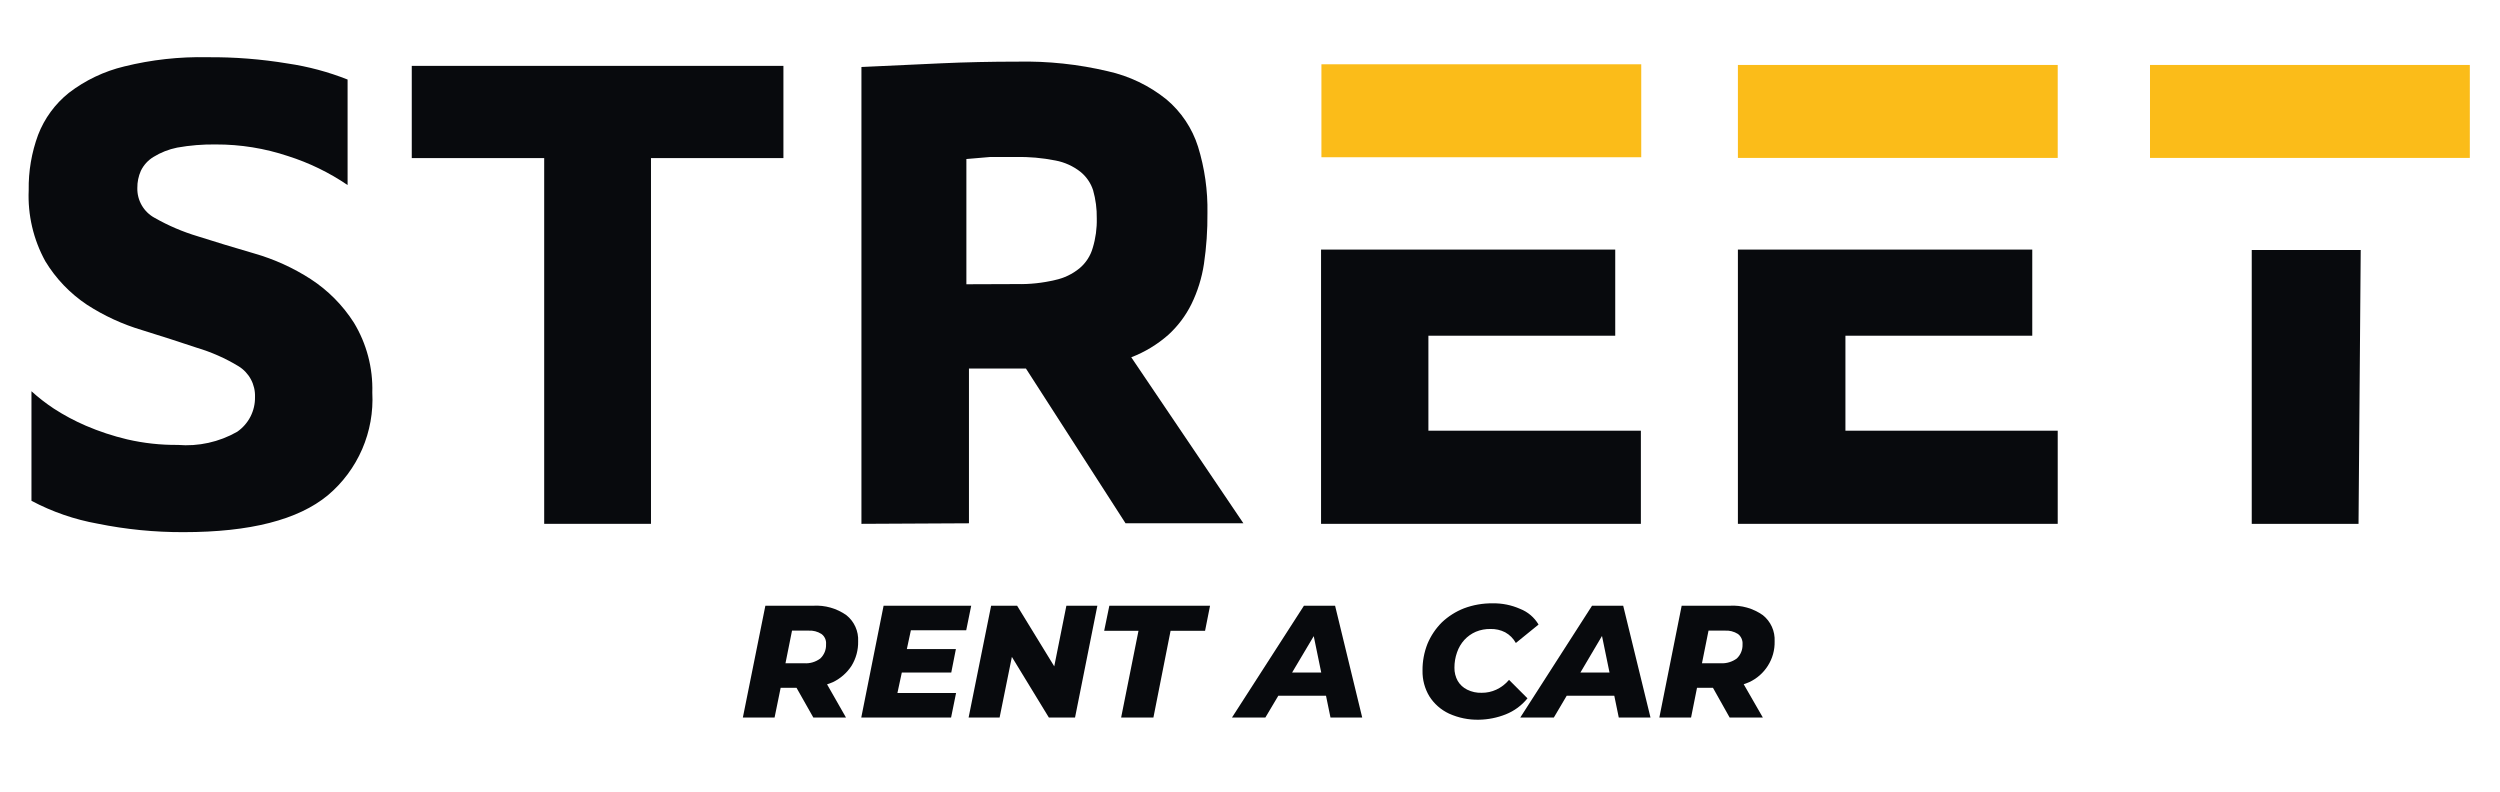 <svg xmlns="http://www.w3.org/2000/svg" width="300" height="95" viewBox="0 0 300 95" fill="none"><path d="M89.144 86.1L91.844 72.687H97.576C98.994 72.601 100.398 72.999 101.56 73.816C102.029 74.189 102.403 74.669 102.649 75.216C102.896 75.763 103.008 76.36 102.977 76.959C103 77.996 102.724 79.019 102.18 79.903C101.632 80.74 100.867 81.413 99.966 81.85C98.85 82.334 97.641 82.568 96.425 82.536H91.999L94.013 80.899L92.95 86.1H89.144ZM93.902 81.363L92.574 79.593H96.514C97.204 79.637 97.887 79.433 98.439 79.017C98.669 78.799 98.849 78.534 98.968 78.24C99.086 77.946 99.14 77.63 99.125 77.313C99.149 77.076 99.11 76.838 99.013 76.62C98.916 76.403 98.764 76.215 98.572 76.074C98.111 75.781 97.568 75.641 97.023 75.675H93.371L95.407 73.86L93.902 81.363ZM97.598 86.1L94.832 81.209H98.727L101.516 86.1H97.598Z" fill="#080A0D"></path><path d="M107.691 83.157H114.729L114.131 86.101H103.353L106.031 72.689H116.544L115.946 75.632H109.306L107.691 83.157ZM108.465 77.89H114.707L114.153 80.701H107.912L108.465 77.89Z" fill="#080A0D"></path><path d="M116.234 86.101L118.935 72.689H122.055L127.478 81.542H126.194L127.965 72.689H131.683L129.005 86.101H125.862L120.462 77.248H121.745L119.953 86.101H116.234Z" fill="#080A0D"></path><path d="M134.537 86.101L136.618 75.698H132.501L133.121 72.689H145.205L144.608 75.698H140.469L138.41 86.101H134.537Z" fill="#080A0D"></path><path d="M147.839 86.101L156.471 72.689H160.211L163.465 86.101H159.658L157.267 74.481H158.75L151.845 86.101H147.839ZM151.601 83.489L153.151 80.701H159.68L160.123 83.489H151.601Z" fill="#080A0D"></path><path d="M177.476 86.366C176.241 86.395 175.016 86.145 173.89 85.636C172.918 85.183 172.096 84.461 171.522 83.555C170.965 82.627 170.682 81.561 170.703 80.479C170.69 79.373 170.893 78.275 171.301 77.248C171.703 76.287 172.289 75.415 173.027 74.68C173.796 73.954 174.698 73.383 175.683 72.998C176.78 72.588 177.943 72.385 179.114 72.4C180.248 72.378 181.374 72.605 182.412 73.064C183.34 73.425 184.12 74.088 184.625 74.946L181.902 77.159C181.605 76.618 181.16 76.173 180.619 75.875C180.078 75.599 179.477 75.462 178.87 75.477C178.264 75.465 177.661 75.578 177.1 75.809C176.579 76.034 176.112 76.366 175.727 76.783C175.332 77.219 175.031 77.731 174.842 78.288C174.634 78.878 174.529 79.499 174.532 80.125C174.523 80.682 174.66 81.231 174.931 81.718C175.198 82.167 175.59 82.528 176.059 82.758C176.602 83.028 177.203 83.157 177.808 83.135C178.411 83.141 179.009 83.012 179.556 82.758C180.145 82.484 180.667 82.084 181.084 81.585L183.297 83.799C182.607 84.655 181.707 85.319 180.685 85.724C179.663 86.13 178.576 86.347 177.476 86.366Z" fill="#080A0D"></path><path d="M182.434 86.101L191.043 72.689H194.784L198.059 86.101H194.252L191.862 74.481H193.323L186.462 86.101H182.434ZM186.196 83.489L187.723 80.701H194.363L194.806 83.489H186.196Z" fill="#080A0D"></path><path d="M199.122 86.1L201.8 72.687H207.555C208.972 72.601 210.377 72.999 211.539 73.816C212.008 74.189 212.381 74.669 212.628 75.216C212.874 75.763 212.986 76.36 212.955 76.959C212.983 78 212.698 79.025 212.136 79.903C211.599 80.749 210.831 81.425 209.923 81.85C208.807 82.337 207.598 82.571 206.382 82.536H201.955L203.969 80.899L202.929 86.1H199.122ZM203.881 81.363L202.53 79.593H206.492C207.181 79.629 207.862 79.426 208.418 79.017C208.648 78.799 208.828 78.534 208.946 78.24C209.064 77.946 209.118 77.63 209.104 77.313C209.123 77.077 209.082 76.839 208.985 76.623C208.889 76.406 208.739 76.217 208.551 76.074C208.082 75.778 207.532 75.638 206.979 75.675H203.349L205.386 73.86L203.881 81.363ZM207.555 86.1L204.81 81.209H208.728L211.539 86.1H207.555Z" fill="#080A0D"></path><path d="M30.601 47.635C30.626 46.898 30.455 46.167 30.105 45.517C29.755 44.868 29.239 44.323 28.609 43.939C27.042 42.991 25.361 42.248 23.607 41.726C21.615 41.062 19.446 40.353 17.078 39.623C14.729 38.928 12.493 37.9 10.438 36.569C8.407 35.216 6.699 33.433 5.436 31.345C4.005 28.741 3.316 25.793 3.444 22.824C3.407 20.56 3.789 18.309 4.573 16.184C5.336 14.205 6.611 12.463 8.269 11.138C10.236 9.63 12.498 8.552 14.909 7.973C18.172 7.165 21.529 6.793 24.89 6.867C28.115 6.839 31.337 7.091 34.518 7.619C36.982 7.982 39.396 8.628 41.711 9.545V22.205C39.509 20.707 37.101 19.536 34.562 18.73C31.773 17.797 28.85 17.327 25.909 17.335C24.351 17.312 22.794 17.438 21.261 17.712C20.249 17.914 19.282 18.297 18.405 18.84C17.755 19.237 17.232 19.814 16.901 20.5C16.615 21.149 16.471 21.851 16.48 22.559C16.462 23.29 16.647 24.012 17.014 24.645C17.381 25.278 17.916 25.797 18.56 26.144C20.197 27.076 21.935 27.819 23.739 28.358C25.82 29.021 28.078 29.708 30.512 30.416C32.908 31.103 35.191 32.14 37.285 33.492C39.364 34.844 41.129 36.625 42.464 38.716C43.995 41.24 44.763 44.153 44.677 47.104C44.803 49.431 44.387 51.757 43.462 53.896C42.536 56.035 41.126 57.93 39.343 59.432C35.772 62.383 30.003 63.858 22.035 63.858C18.572 63.871 15.116 63.53 11.721 62.84C8.946 62.344 6.266 61.418 3.776 60.096V46.949C4.614 47.709 5.51 48.405 6.454 49.029C7.677 49.823 8.966 50.511 10.305 51.088C11.907 51.776 13.566 52.324 15.263 52.726C17.251 53.185 19.286 53.408 21.327 53.39C23.807 53.596 26.291 53.048 28.454 51.818C29.13 51.353 29.68 50.727 30.055 49.997C30.429 49.267 30.617 48.456 30.601 47.635Z" fill="#080A0D"></path><path d="M65.303 18.971H49.412V7.905H94.01V18.971H78.118V62.86H65.303V18.971Z" fill="#080A0D"></path><path d="M103.372 62.861V8.039L112.956 7.596C115.899 7.463 118.954 7.397 122.096 7.397C125.746 7.32 129.39 7.707 132.941 8.548C135.517 9.119 137.926 10.278 139.98 11.934C141.752 13.426 143.064 15.391 143.764 17.6C144.561 20.179 144.942 22.869 144.893 25.568C144.912 27.612 144.771 29.654 144.473 31.676C144.219 33.352 143.712 34.979 142.968 36.501C142.277 37.897 141.332 39.151 140.179 40.197C138.872 41.344 137.374 42.25 135.752 42.875L149.209 62.795H135.066L123.114 44.225H116.275V62.795L103.372 62.861ZM122.008 34.089C123.557 34.124 125.104 33.961 126.611 33.602C127.692 33.372 128.701 32.886 129.555 32.185C130.31 31.548 130.857 30.701 131.127 29.751C131.477 28.604 131.641 27.408 131.613 26.209C131.632 25.065 131.482 23.924 131.171 22.823C130.887 21.953 130.357 21.184 129.644 20.61C128.77 19.927 127.745 19.464 126.656 19.26C125.075 18.945 123.464 18.804 121.853 18.839C120.702 18.839 119.64 18.839 118.821 18.839L115.966 19.083V34.111L122.008 34.089Z" fill="#080A0D"></path><path d="M270.209 30H271.714H273.857H277.285H279.428H281.143H283.286L283.024 62.861H270.209V30Z" fill="#080A0D"></path><path d="M171.408 40.286H193.828V29.95H158.526V62.861H196.905V51.684H171.408V40.286Z" fill="#080A0D"></path><path d="M158.571 7.714V18.869H171.475H196.949V7.714H158.571Z" fill="#FBBC19"></path><path d="M221.451 40.286H243.872V29.95H208.548V62.861H246.926V51.684H221.451V40.286Z" fill="#080A0D"></path><path d="M208.548 7.795V18.95H221.451H246.926V7.795H208.548Z" fill="#FBBC19"></path><path d="M258 7.795V18.95H270.903H296.378V7.795H258Z" fill="#FBBC19"></path></svg>